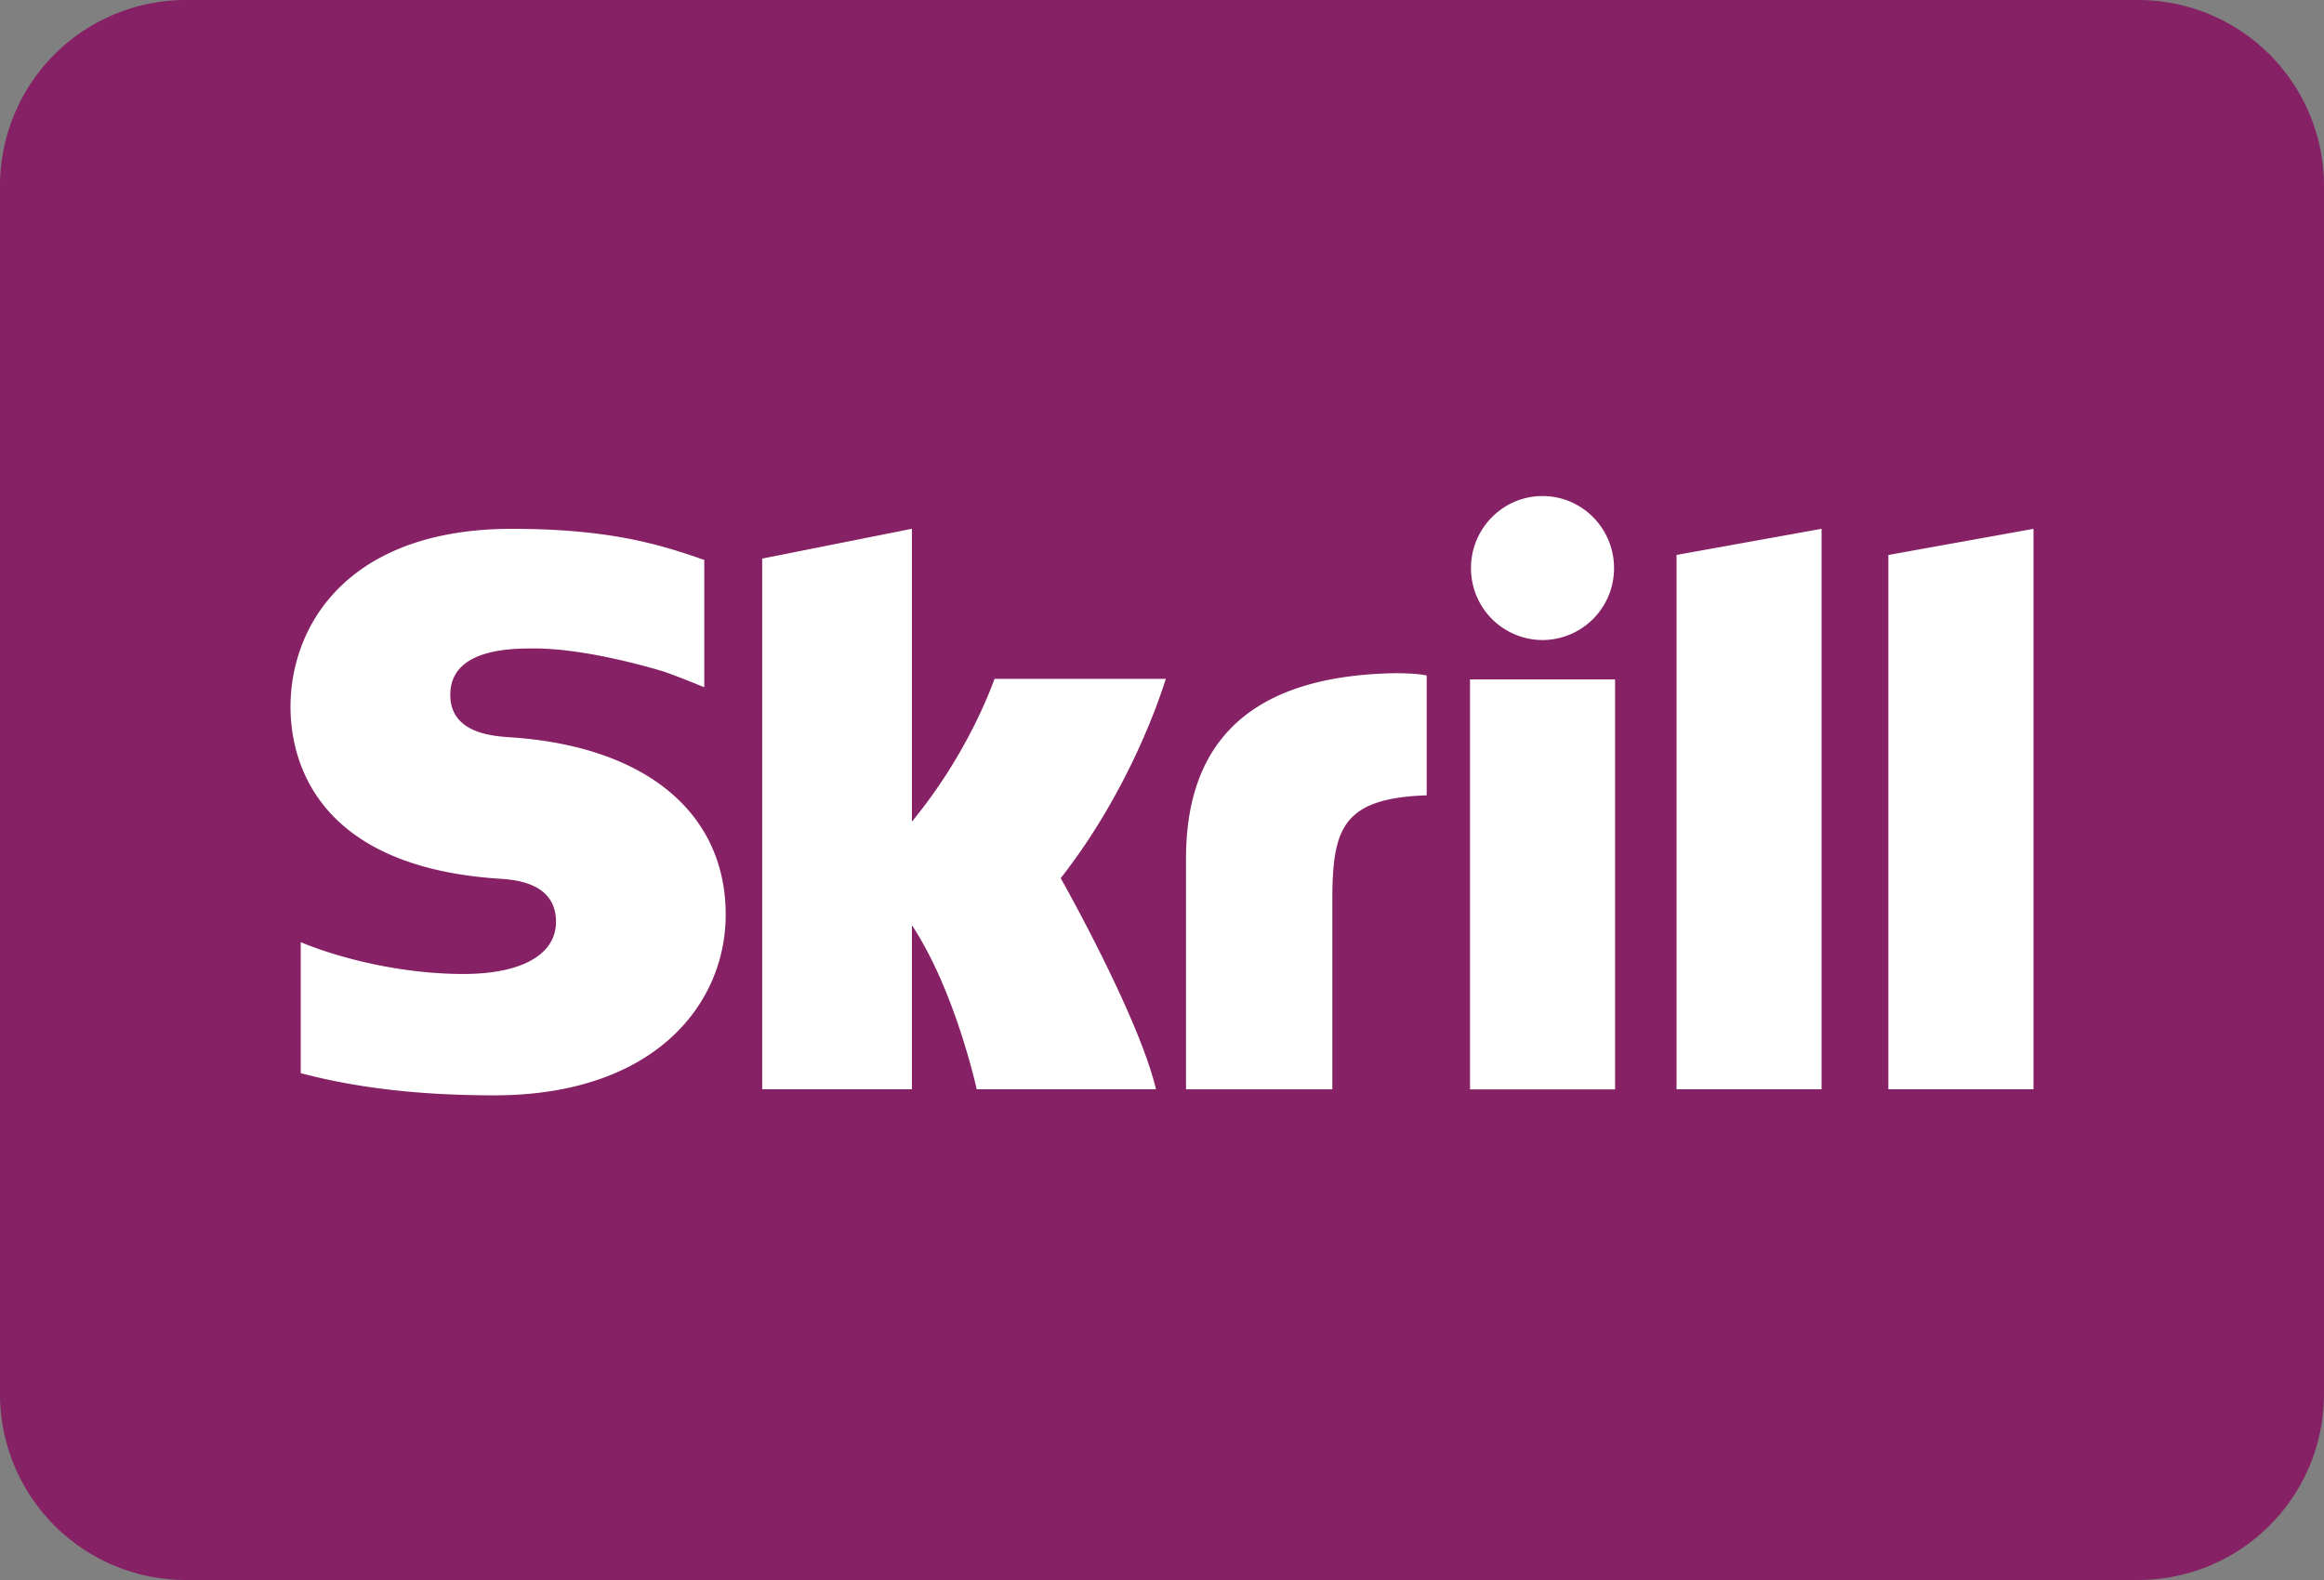 <svg xmlns="http://www.w3.org/2000/svg" width="100" height="68" viewBox="0 0 100 68" fill="none"><rect x="0" y="0" width="100" height="68" fill="#808080" stroke="none"/><path d="M0 8a8 8 0 018-8h84a8 8 0 018 8v52a8 8 0 01-8 8H8a8 8 0 01-8-8V8z" fill="#862165"></path><path fill-rule="evenodd" clip-rule="evenodd" d="M63.296 24.449c0-1.711 1.38-3.1 3.077-3.1 1.7 0 3.078 1.389 3.078 3.1a3.087 3.087 0 01-3.078 3.097 3.087 3.087 0 01-3.077-3.097zm8.845-.566l6.24-1.124V46.88h-6.24V23.883zm9.114 0v22.998H87.5V22.76l-6.244 1.124zM63.253 29.24v17.644h6.243V29.239h-6.243zm-12.22 7.717c0-5.182 2.931-7.79 8.699-7.977 0 0 1.042-.04 1.657.092v5.157c-3.657.127-4.06 1.456-4.06 4.558v8.096h-6.296v-9.926zm-8.239-7.739l-.031.084c-.224.59-1.241 3.279-3.524 6.06V22.758l-6.443 1.283v22.84h6.443V39.82c1.866 2.818 2.788 7.06 2.788 7.06h7.715c-.763-3.195-4.101-9.085-4.101-9.085 2.997-3.827 4.312-7.903 4.522-8.579h-7.369zm-23.418.689c0 1.656 1.827 1.776 2.616 1.827 5.786.39 9.234 3.242 9.234 7.63 0 3.872-3.083 7.777-9.962 7.777-3.19 0-5.91-.316-8.324-.955V40.55c1.611.668 4.267 1.368 7.002 1.368 2.497 0 3.982-.831 3.982-2.244 0-1.706-1.8-1.817-2.491-1.86h-.008c-8.058-.552-8.925-5.352-8.925-7.39 0-3.538 2.493-7.664 9.531-7.664 4.082 0 6.283.64 8.179 1.308l.095.03v5.473l-.071-.02a33.745 33.745 0 00-1.655-.643c-1.606-.484-3.852-1-5.587-1-.987 0-3.617 0-3.617 1.999z" fill="#fff"></path></svg>